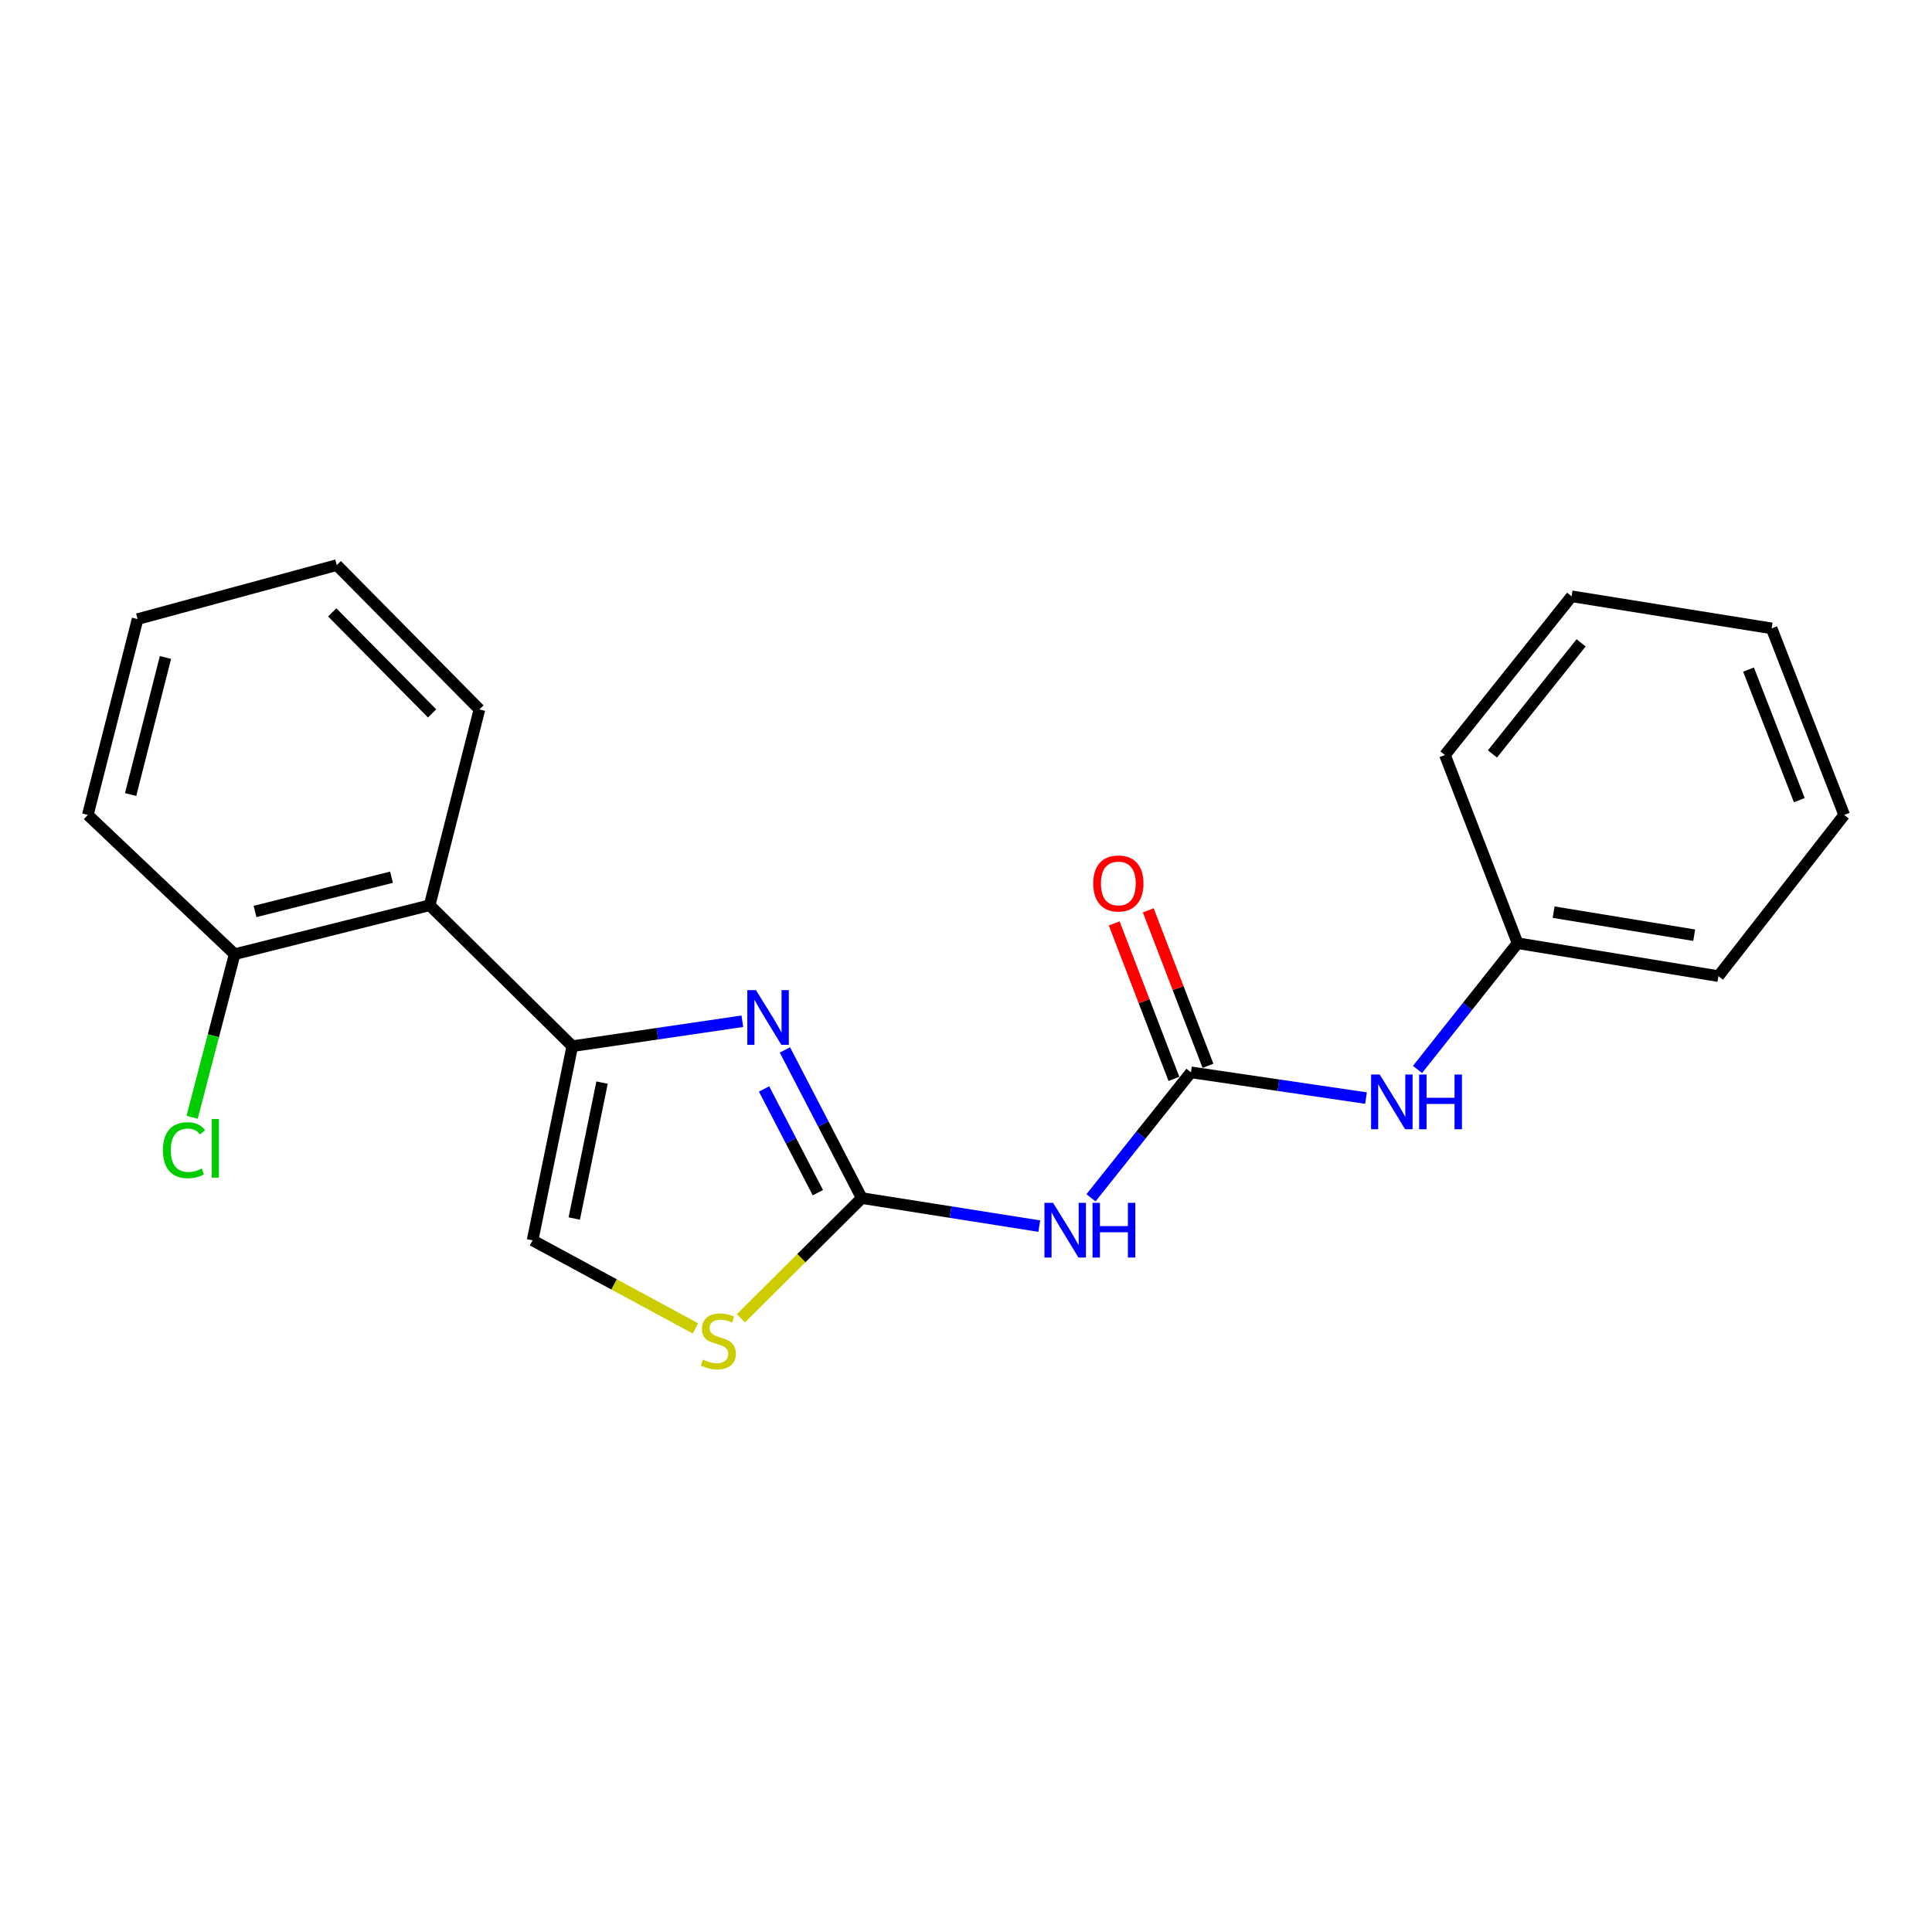 <?xml version='1.0' encoding='iso-8859-1'?>
<svg version='1.1' baseProfile='full'
              xmlns='http://www.w3.org/2000/svg'
                      xmlns:rdkit='http://www.rdkit.org/xml'
                      xmlns:xlink='http://www.w3.org/1999/xlink'
                  xml:space='preserve'
width='1000px' height='1000px' viewBox='0 0 1000 1000'>
<!-- END OF HEADER -->
<rect style='opacity:1.0;fill:#FFFFFF;stroke:none' width='1000' height='1000' x='0' y='0'> </rect>
<path class='bond-0' d='M 446.05,620.127 L 426.157,581.782' style='fill:none;fill-rule:evenodd;stroke:#000000;stroke-width:6px;stroke-linecap:butt;stroke-linejoin:miter;stroke-opacity:1' />
<path class='bond-0' d='M 426.157,581.782 L 406.264,543.437' style='fill:none;fill-rule:evenodd;stroke:#0000FF;stroke-width:6px;stroke-linecap:butt;stroke-linejoin:miter;stroke-opacity:1' />
<path class='bond-0' d='M 423.328,617.315 L 409.403,590.474' style='fill:none;fill-rule:evenodd;stroke:#000000;stroke-width:6px;stroke-linecap:butt;stroke-linejoin:miter;stroke-opacity:1' />
<path class='bond-0' d='M 409.403,590.474 L 395.478,563.633' style='fill:none;fill-rule:evenodd;stroke:#0000FF;stroke-width:6px;stroke-linecap:butt;stroke-linejoin:miter;stroke-opacity:1' />
<path class='bond-2' d='M 446.05,620.127 L 491.992,627.379' style='fill:none;fill-rule:evenodd;stroke:#000000;stroke-width:6px;stroke-linecap:butt;stroke-linejoin:miter;stroke-opacity:1' />
<path class='bond-2' d='M 491.992,627.379 L 537.934,634.631' style='fill:none;fill-rule:evenodd;stroke:#0000FF;stroke-width:6px;stroke-linecap:butt;stroke-linejoin:miter;stroke-opacity:1' />
<path class='bond-4' d='M 446.05,620.127 L 414.768,651.236' style='fill:none;fill-rule:evenodd;stroke:#000000;stroke-width:6px;stroke-linecap:butt;stroke-linejoin:miter;stroke-opacity:1' />
<path class='bond-4' d='M 414.768,651.236 L 383.486,682.346' style='fill:none;fill-rule:evenodd;stroke:#CCCC00;stroke-width:6px;stroke-linecap:butt;stroke-linejoin:miter;stroke-opacity:1' />
<path class='bond-1' d='M 384.252,528.595 L 340.234,535.049' style='fill:none;fill-rule:evenodd;stroke:#0000FF;stroke-width:6px;stroke-linecap:butt;stroke-linejoin:miter;stroke-opacity:1' />
<path class='bond-1' d='M 340.234,535.049 L 296.216,541.503' style='fill:none;fill-rule:evenodd;stroke:#000000;stroke-width:6px;stroke-linecap:butt;stroke-linejoin:miter;stroke-opacity:1' />
<path class='bond-5' d='M 296.216,541.503 L 222.384,468.552' style='fill:none;fill-rule:evenodd;stroke:#000000;stroke-width:6px;stroke-linecap:butt;stroke-linejoin:miter;stroke-opacity:1' />
<path class='bond-21' d='M 296.216,541.503 L 275.663,641.99' style='fill:none;fill-rule:evenodd;stroke:#000000;stroke-width:6px;stroke-linecap:butt;stroke-linejoin:miter;stroke-opacity:1' />
<path class='bond-21' d='M 311.625,560.358 L 297.238,630.699' style='fill:none;fill-rule:evenodd;stroke:#000000;stroke-width:6px;stroke-linecap:butt;stroke-linejoin:miter;stroke-opacity:1' />
<path class='bond-3' d='M 564.699,619.976 L 590.562,587.508' style='fill:none;fill-rule:evenodd;stroke:#0000FF;stroke-width:6px;stroke-linecap:butt;stroke-linejoin:miter;stroke-opacity:1' />
<path class='bond-3' d='M 590.562,587.508 L 616.426,555.041' style='fill:none;fill-rule:evenodd;stroke:#000000;stroke-width:6px;stroke-linecap:butt;stroke-linejoin:miter;stroke-opacity:1' />
<path class='bond-7' d='M 616.426,555.041 L 661.731,561.702' style='fill:none;fill-rule:evenodd;stroke:#000000;stroke-width:6px;stroke-linecap:butt;stroke-linejoin:miter;stroke-opacity:1' />
<path class='bond-7' d='M 661.731,561.702 L 707.037,568.364' style='fill:none;fill-rule:evenodd;stroke:#0000FF;stroke-width:6px;stroke-linecap:butt;stroke-linejoin:miter;stroke-opacity:1' />
<path class='bond-8' d='M 625.236,551.658 L 609.787,511.425' style='fill:none;fill-rule:evenodd;stroke:#000000;stroke-width:6px;stroke-linecap:butt;stroke-linejoin:miter;stroke-opacity:1' />
<path class='bond-8' d='M 609.787,511.425 L 594.338,471.193' style='fill:none;fill-rule:evenodd;stroke:#FF0000;stroke-width:6px;stroke-linecap:butt;stroke-linejoin:miter;stroke-opacity:1' />
<path class='bond-8' d='M 607.615,558.424 L 592.167,518.192' style='fill:none;fill-rule:evenodd;stroke:#000000;stroke-width:6px;stroke-linecap:butt;stroke-linejoin:miter;stroke-opacity:1' />
<path class='bond-8' d='M 592.167,518.192 L 576.718,477.959' style='fill:none;fill-rule:evenodd;stroke:#FF0000;stroke-width:6px;stroke-linecap:butt;stroke-linejoin:miter;stroke-opacity:1' />
<path class='bond-6' d='M 359.976,687.591 L 317.82,664.791' style='fill:none;fill-rule:evenodd;stroke:#CCCC00;stroke-width:6px;stroke-linecap:butt;stroke-linejoin:miter;stroke-opacity:1' />
<path class='bond-6' d='M 317.82,664.791 L 275.663,641.99' style='fill:none;fill-rule:evenodd;stroke:#000000;stroke-width:6px;stroke-linecap:butt;stroke-linejoin:miter;stroke-opacity:1' />
<path class='bond-9' d='M 222.384,468.552 L 121.457,493.886' style='fill:none;fill-rule:evenodd;stroke:#000000;stroke-width:6px;stroke-linecap:butt;stroke-linejoin:miter;stroke-opacity:1' />
<path class='bond-9' d='M 202.65,454.046 L 132.001,471.78' style='fill:none;fill-rule:evenodd;stroke:#000000;stroke-width:6px;stroke-linecap:butt;stroke-linejoin:miter;stroke-opacity:1' />
<path class='bond-12' d='M 222.384,468.552 L 248.148,367.195' style='fill:none;fill-rule:evenodd;stroke:#000000;stroke-width:6px;stroke-linecap:butt;stroke-linejoin:miter;stroke-opacity:1' />
<path class='bond-10' d='M 733.705,553.549 L 759.603,520.876' style='fill:none;fill-rule:evenodd;stroke:#0000FF;stroke-width:6px;stroke-linecap:butt;stroke-linejoin:miter;stroke-opacity:1' />
<path class='bond-10' d='M 759.603,520.876 L 785.501,488.203' style='fill:none;fill-rule:evenodd;stroke:#000000;stroke-width:6px;stroke-linecap:butt;stroke-linejoin:miter;stroke-opacity:1' />
<path class='bond-11' d='M 121.457,493.886 L 110.448,536.097' style='fill:none;fill-rule:evenodd;stroke:#000000;stroke-width:6px;stroke-linecap:butt;stroke-linejoin:miter;stroke-opacity:1' />
<path class='bond-11' d='M 110.448,536.097 L 99.44,578.307' style='fill:none;fill-rule:evenodd;stroke:#00CC00;stroke-width:6px;stroke-linecap:butt;stroke-linejoin:miter;stroke-opacity:1' />
<path class='bond-13' d='M 121.457,493.886 L 45.455,421.806' style='fill:none;fill-rule:evenodd;stroke:#000000;stroke-width:6px;stroke-linecap:butt;stroke-linejoin:miter;stroke-opacity:1' />
<path class='bond-14' d='M 785.501,488.203 L 889.459,505.243' style='fill:none;fill-rule:evenodd;stroke:#000000;stroke-width:6px;stroke-linecap:butt;stroke-linejoin:miter;stroke-opacity:1' />
<path class='bond-14' d='M 804.148,472.133 L 876.918,484.061' style='fill:none;fill-rule:evenodd;stroke:#000000;stroke-width:6px;stroke-linecap:butt;stroke-linejoin:miter;stroke-opacity:1' />
<path class='bond-15' d='M 785.501,488.203 L 747.909,390.789' style='fill:none;fill-rule:evenodd;stroke:#000000;stroke-width:6px;stroke-linecap:butt;stroke-linejoin:miter;stroke-opacity:1' />
<path class='bond-16' d='M 248.148,367.195 L 174.317,292.493' style='fill:none;fill-rule:evenodd;stroke:#000000;stroke-width:6px;stroke-linecap:butt;stroke-linejoin:miter;stroke-opacity:1' />
<path class='bond-16' d='M 223.649,369.258 L 171.967,316.966' style='fill:none;fill-rule:evenodd;stroke:#000000;stroke-width:6px;stroke-linecap:butt;stroke-linejoin:miter;stroke-opacity:1' />
<path class='bond-22' d='M 45.455,421.806 L 71.219,320.449' style='fill:none;fill-rule:evenodd;stroke:#000000;stroke-width:6px;stroke-linecap:butt;stroke-linejoin:miter;stroke-opacity:1' />
<path class='bond-22' d='M 67.612,411.252 L 85.647,340.302' style='fill:none;fill-rule:evenodd;stroke:#000000;stroke-width:6px;stroke-linecap:butt;stroke-linejoin:miter;stroke-opacity:1' />
<path class='bond-18' d='M 889.459,505.243 L 954.545,421.806' style='fill:none;fill-rule:evenodd;stroke:#000000;stroke-width:6px;stroke-linecap:butt;stroke-linejoin:miter;stroke-opacity:1' />
<path class='bond-19' d='M 747.909,390.789 L 813.457,308.641' style='fill:none;fill-rule:evenodd;stroke:#000000;stroke-width:6px;stroke-linecap:butt;stroke-linejoin:miter;stroke-opacity:1' />
<path class='bond-19' d='M 772.495,390.239 L 818.378,332.736' style='fill:none;fill-rule:evenodd;stroke:#000000;stroke-width:6px;stroke-linecap:butt;stroke-linejoin:miter;stroke-opacity:1' />
<path class='bond-17' d='M 174.317,292.493 L 71.219,320.449' style='fill:none;fill-rule:evenodd;stroke:#000000;stroke-width:6px;stroke-linecap:butt;stroke-linejoin:miter;stroke-opacity:1' />
<path class='bond-23' d='M 954.545,421.806 L 916.995,325.251' style='fill:none;fill-rule:evenodd;stroke:#000000;stroke-width:6px;stroke-linecap:butt;stroke-linejoin:miter;stroke-opacity:1' />
<path class='bond-23' d='M 931.322,414.164 L 905.036,346.576' style='fill:none;fill-rule:evenodd;stroke:#000000;stroke-width:6px;stroke-linecap:butt;stroke-linejoin:miter;stroke-opacity:1' />
<path class='bond-20' d='M 813.457,308.641 L 916.995,325.251' style='fill:none;fill-rule:evenodd;stroke:#000000;stroke-width:6px;stroke-linecap:butt;stroke-linejoin:miter;stroke-opacity:1' />
<path  class='atom-1' d='M 391.292 512.485
L 400.572 527.485
Q 401.492 528.965, 402.972 531.645
Q 404.452 534.325, 404.532 534.485
L 404.532 512.485
L 408.292 512.485
L 408.292 540.805
L 404.412 540.805
L 394.452 524.405
Q 393.292 522.485, 392.052 520.285
Q 390.852 518.085, 390.492 517.405
L 390.492 540.805
L 386.812 540.805
L 386.812 512.485
L 391.292 512.485
' fill='#0000FF'/>
<path  class='atom-3' d='M 545.079 622.587
L 554.359 637.587
Q 555.279 639.067, 556.759 641.747
Q 558.239 644.427, 558.319 644.587
L 558.319 622.587
L 562.079 622.587
L 562.079 650.907
L 558.199 650.907
L 548.239 634.507
Q 547.079 632.587, 545.839 630.387
Q 544.639 628.187, 544.279 627.507
L 544.279 650.907
L 540.599 650.907
L 540.599 622.587
L 545.079 622.587
' fill='#0000FF'/>
<path  class='atom-3' d='M 565.479 622.587
L 569.319 622.587
L 569.319 634.627
L 583.799 634.627
L 583.799 622.587
L 587.639 622.587
L 587.639 650.907
L 583.799 650.907
L 583.799 637.827
L 569.319 637.827
L 569.319 650.907
L 565.479 650.907
L 565.479 622.587
' fill='#0000FF'/>
<path  class='atom-5' d='M 363.788 703.7
Q 364.108 703.82, 365.428 704.38
Q 366.748 704.94, 368.188 705.3
Q 369.668 705.62, 371.108 705.62
Q 373.788 705.62, 375.348 704.34
Q 376.908 703.02, 376.908 700.74
Q 376.908 699.18, 376.108 698.22
Q 375.348 697.26, 374.148 696.74
Q 372.948 696.22, 370.948 695.62
Q 368.428 694.86, 366.908 694.14
Q 365.428 693.42, 364.348 691.9
Q 363.308 690.38, 363.308 687.82
Q 363.308 684.26, 365.708 682.06
Q 368.148 679.86, 372.948 679.86
Q 376.228 679.86, 379.948 681.42
L 379.028 684.5
Q 375.628 683.1, 373.068 683.1
Q 370.308 683.1, 368.788 684.26
Q 367.268 685.38, 367.308 687.34
Q 367.308 688.86, 368.068 689.78
Q 368.868 690.7, 369.988 691.22
Q 371.148 691.74, 373.068 692.34
Q 375.628 693.14, 377.148 693.94
Q 378.668 694.74, 379.748 696.38
Q 380.868 697.98, 380.868 700.74
Q 380.868 704.66, 378.228 706.78
Q 375.628 708.86, 371.268 708.86
Q 368.748 708.86, 366.828 708.3
Q 364.948 707.78, 362.708 706.86
L 363.788 703.7
' fill='#CCCC00'/>
<path  class='atom-8' d='M 714.144 556.169
L 723.424 571.169
Q 724.344 572.649, 725.824 575.329
Q 727.304 578.009, 727.384 578.169
L 727.384 556.169
L 731.144 556.169
L 731.144 584.489
L 727.264 584.489
L 717.304 568.089
Q 716.144 566.169, 714.904 563.969
Q 713.704 561.769, 713.344 561.089
L 713.344 584.489
L 709.664 584.489
L 709.664 556.169
L 714.144 556.169
' fill='#0000FF'/>
<path  class='atom-8' d='M 734.544 556.169
L 738.384 556.169
L 738.384 568.209
L 752.864 568.209
L 752.864 556.169
L 756.704 556.169
L 756.704 584.489
L 752.864 584.489
L 752.864 571.409
L 738.384 571.409
L 738.384 584.489
L 734.544 584.489
L 734.544 556.169
' fill='#0000FF'/>
<path  class='atom-9' d='M 565.854 457.276
Q 565.854 450.476, 569.214 446.676
Q 572.574 442.876, 578.854 442.876
Q 585.134 442.876, 588.494 446.676
Q 591.854 450.476, 591.854 457.276
Q 591.854 464.156, 588.454 468.076
Q 585.054 471.956, 578.854 471.956
Q 572.614 471.956, 569.214 468.076
Q 565.854 464.196, 565.854 457.276
M 578.854 468.756
Q 583.174 468.756, 585.494 465.876
Q 587.854 462.956, 587.854 457.276
Q 587.854 451.716, 585.494 448.916
Q 583.174 446.076, 578.854 446.076
Q 574.534 446.076, 572.174 448.876
Q 569.854 451.676, 569.854 457.276
Q 569.854 462.996, 572.174 465.876
Q 574.534 468.756, 578.854 468.756
' fill='#FF0000'/>
<path  class='atom-12' d='M 84.332 595.343
Q 84.332 588.303, 87.612 584.623
Q 90.932 580.903, 97.212 580.903
Q 103.052 580.903, 106.172 585.023
L 103.532 587.183
Q 101.252 584.183, 97.212 584.183
Q 92.932 584.183, 90.652 587.063
Q 88.412 589.903, 88.412 595.343
Q 88.412 600.943, 90.732 603.823
Q 93.092 606.703, 97.652 606.703
Q 100.772 606.703, 104.412 604.823
L 105.532 607.823
Q 104.052 608.783, 101.812 609.343
Q 99.572 609.903, 97.092 609.903
Q 90.932 609.903, 87.612 606.143
Q 84.332 602.383, 84.332 595.343
' fill='#00CC00'/>
<path  class='atom-12' d='M 109.612 579.183
L 113.292 579.183
L 113.292 609.543
L 109.612 609.543
L 109.612 579.183
' fill='#00CC00'/>
</svg>
